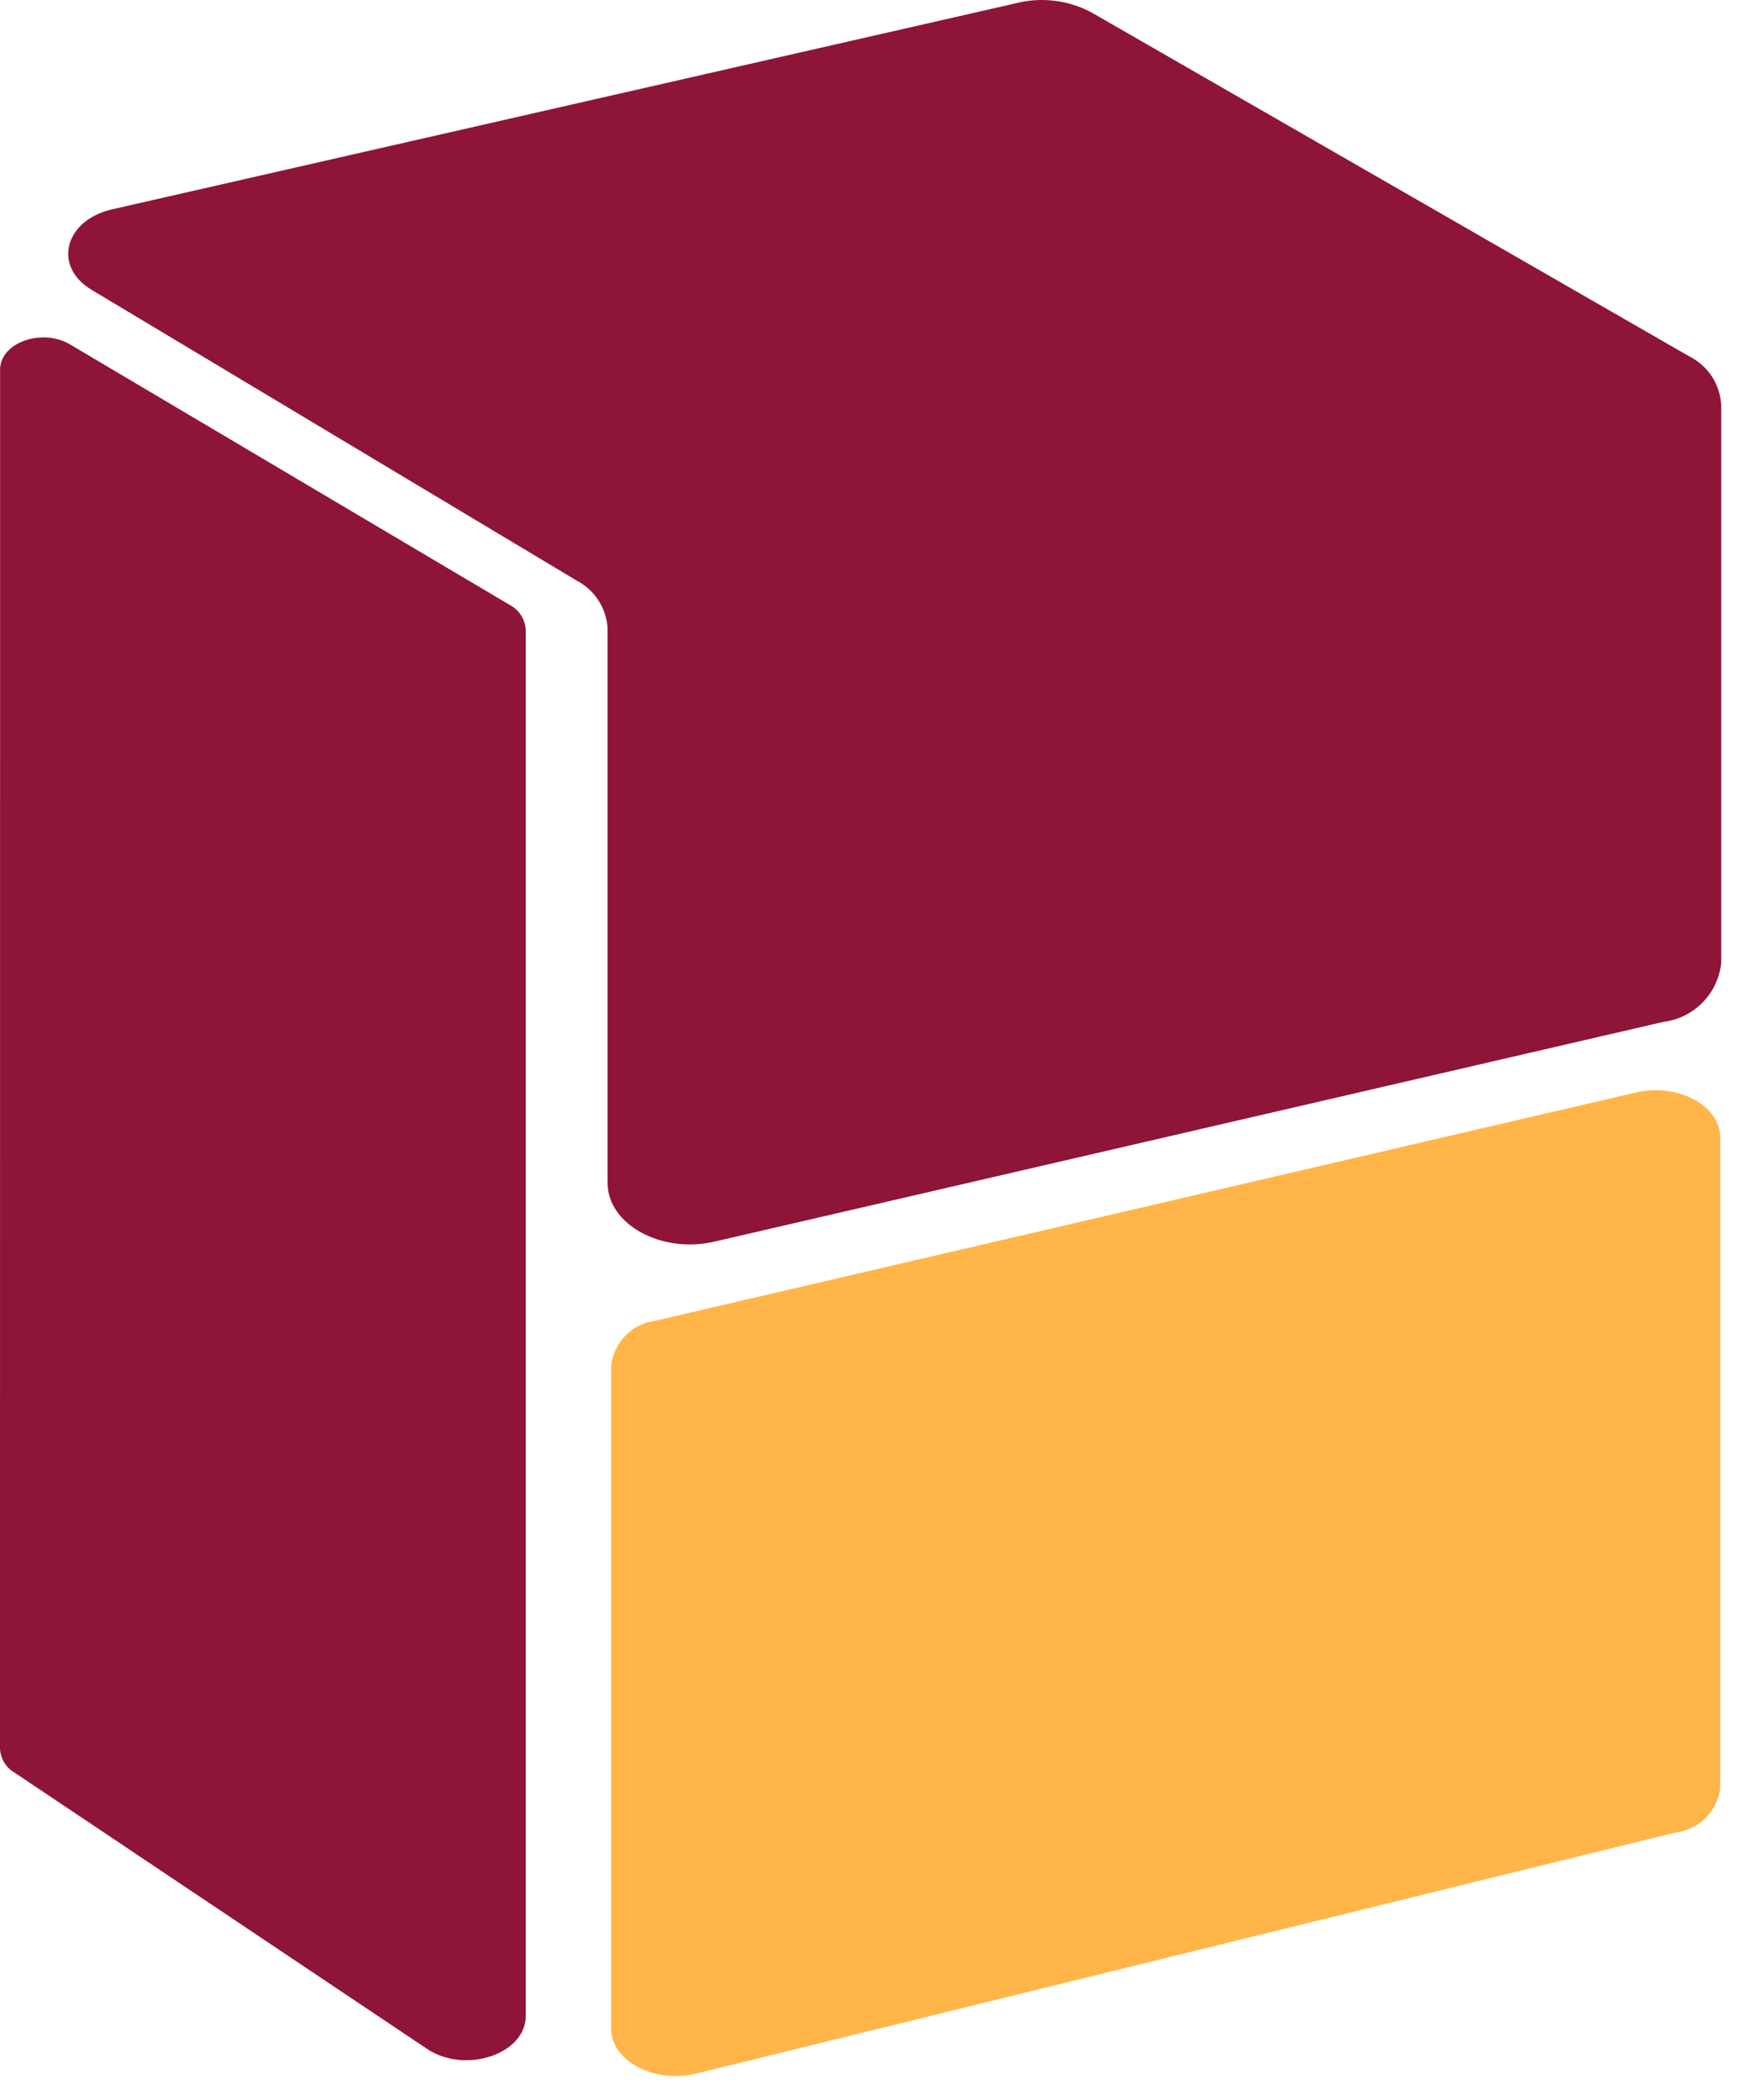 <svg width="55" height="66" viewBox="0 0 55 66" fill="none" xmlns="http://www.w3.org/2000/svg">
<path d="M0 54.957C0.007 55.11 0.052 55.259 0.131 55.391C0.211 55.522 0.321 55.632 0.454 55.709L13.419 64.392C14.617 65.195 16.524 64.56 16.524 63.359V19.8C16.515 19.634 16.464 19.474 16.374 19.335C16.284 19.196 16.159 19.083 16.011 19.007L2.202 10.825C1.313 10.299 0.003 10.77 0.003 11.617L0 54.957Z" fill="#8E1537"/>
<path d="M31.984 0.09L3.525 6.579C2.028 6.92 1.653 8.374 2.873 9.106L18.13 18.251C18.408 18.396 18.643 18.611 18.812 18.875C18.982 19.139 19.079 19.442 19.096 19.755V37.18C19.096 38.481 20.784 39.409 22.452 39.023L52.275 32.117C52.742 32.06 53.175 31.847 53.505 31.512C53.836 31.178 54.043 30.741 54.095 30.274V12.727C54.077 12.406 53.975 12.095 53.798 11.826C53.621 11.558 53.375 11.341 53.087 11.198L34.327 0.404C33.614 0.015 32.783 -0.098 31.992 0.086" fill="#8E1537"/>
<path d="M52.682 57.587L21.888 65.168C20.572 65.492 19.209 64.777 19.209 63.764V42.915C19.25 42.56 19.409 42.23 19.659 41.975C19.909 41.721 20.237 41.557 20.59 41.51L51.385 34.343C52.701 34.02 54.064 34.734 54.064 35.748V56.187C54.023 56.541 53.864 56.872 53.614 57.126C53.364 57.381 53.036 57.544 52.682 57.592" fill="#FFB548"/>
</svg>

